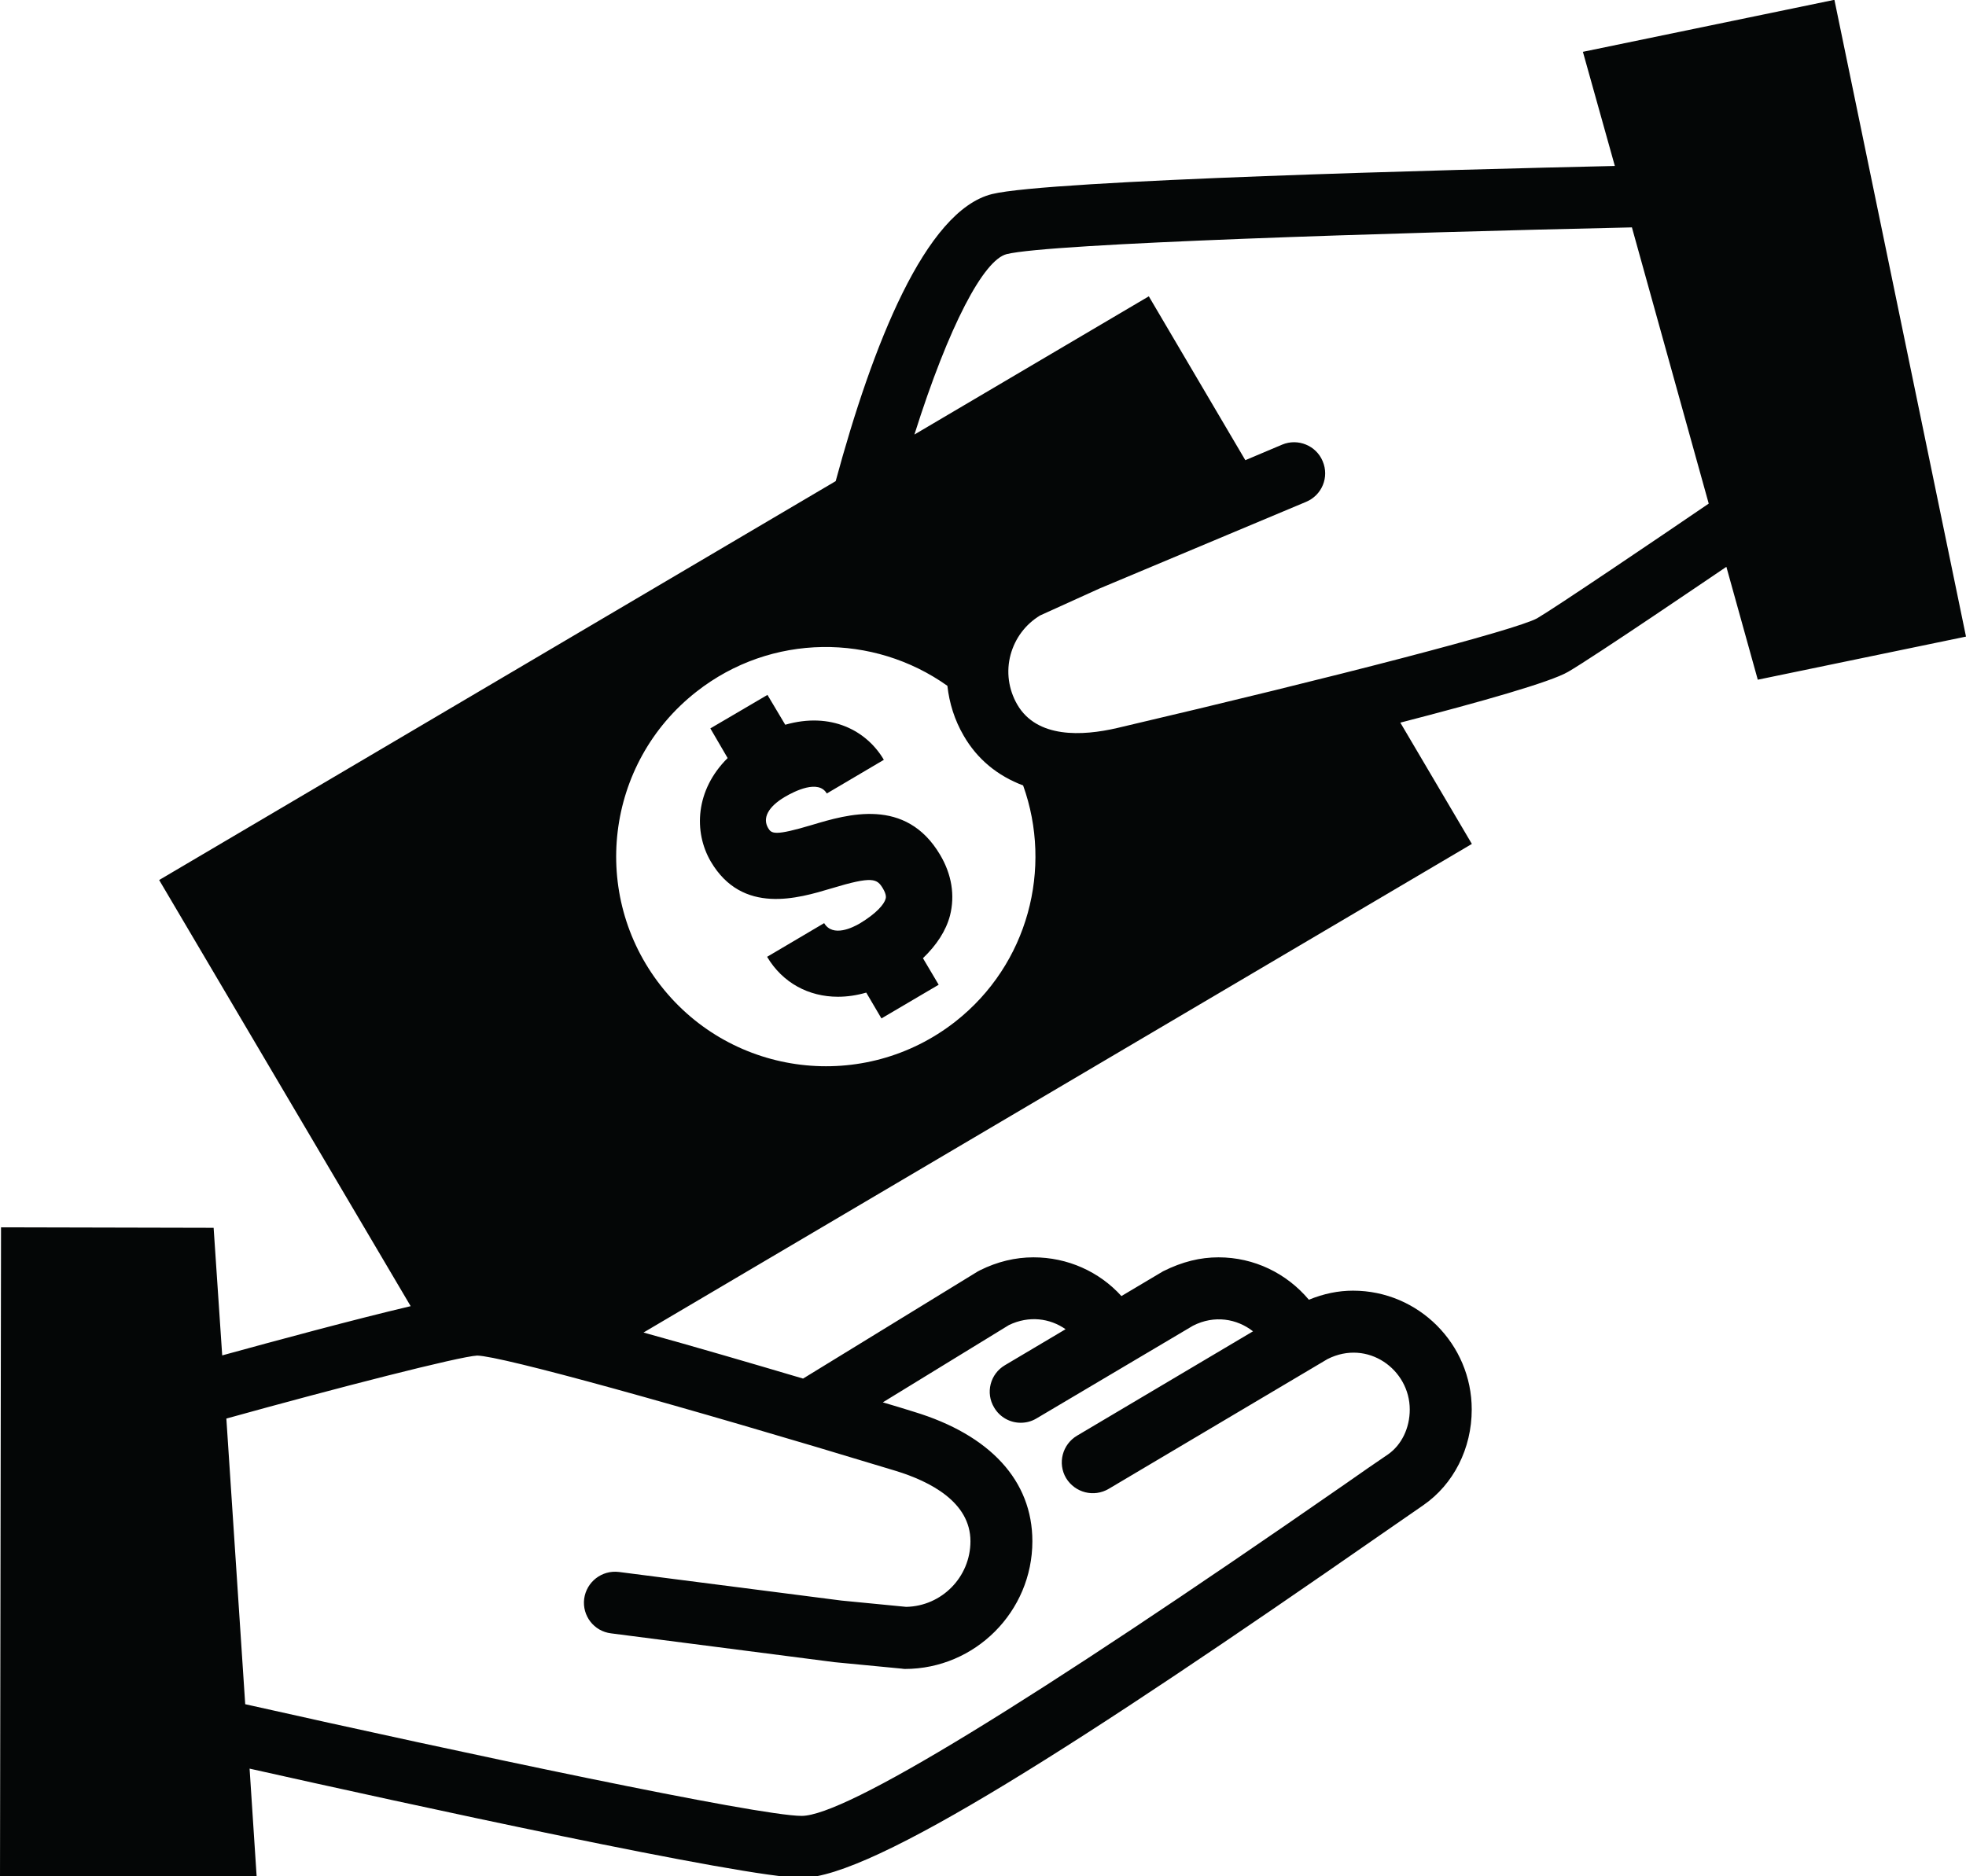 <?xml version="1.0" encoding="UTF-8"?><svg xmlns="http://www.w3.org/2000/svg" xmlns:xlink="http://www.w3.org/1999/xlink" height="42.0" preserveAspectRatio="xMidYMid meet" version="1.0" viewBox="0.0 0.0 44.0 42.0" width="44.0" zoomAndPan="magnify"><defs><clipPath id="a"><path d="M 0 0 L 44 0 L 44 42.039 L 0 42.039 Z M 0 0"/></clipPath></defs><g><g id="change1_2"><path d="M 18.176 18.465 C 17.34 18.715 17.266 18.664 17.191 18.535 C 17.059 18.309 17.195 18.059 17.562 17.84 C 17.781 17.711 18.316 17.441 18.504 17.762 L 19.781 17.008 C 19.395 16.352 18.598 15.93 17.574 16.223 L 17.176 15.555 L 15.898 16.305 L 16.285 16.969 C 15.566 17.68 15.516 18.617 15.91 19.289 C 16.617 20.484 17.863 20.109 18.605 19.887 C 19.535 19.605 19.629 19.668 19.762 19.891 C 19.844 20.031 19.828 20.098 19.82 20.121 C 19.789 20.238 19.621 20.445 19.234 20.676 C 19.098 20.754 18.641 20.992 18.445 20.664 L 17.168 21.418 C 17.516 22.004 18.102 22.312 18.754 22.312 C 18.961 22.312 19.172 22.281 19.387 22.219 L 19.727 22.797 L 21.008 22.043 L 20.656 21.449 C 20.961 21.156 21.172 20.836 21.262 20.492 C 21.375 20.043 21.301 19.574 21.039 19.133 C 20.27 17.836 18.961 18.23 18.176 18.465" fill="#040606"/></g><g clip-path="url(#a)" id="change1_1"><path d="M 34.402 13.84 C 33.926 14.102 29.969 15.133 25 16.297 C 24.223 16.477 23.207 16.531 22.766 15.77 C 22.57 15.43 22.516 15.035 22.617 14.656 C 22.719 14.285 22.949 13.977 23.277 13.777 L 24.602 13.176 L 29.23 11.234 C 29.586 11.086 29.754 10.68 29.602 10.324 C 29.457 9.973 29.047 9.805 28.695 9.953 L 27.871 10.301 L 25.711 6.633 L 20.465 9.727 C 21.238 7.281 22.016 5.816 22.531 5.688 C 23.492 5.449 31.078 5.211 36.523 5.09 L 38.242 11.273 C 37.16 12.012 34.793 13.613 34.402 13.84 Z M 21.383 22.867 C 19.344 24.465 16.395 24.113 14.793 22.07 C 13.191 20.031 13.547 17.082 15.586 15.484 C 17.262 14.168 19.551 14.176 21.203 15.352 C 21.246 15.738 21.363 16.117 21.566 16.465 C 21.871 16.996 22.328 17.367 22.898 17.582 C 23.562 19.434 23.016 21.582 21.383 22.867 Z M 22.582 29.66 C 23.031 29.445 23.496 29.508 23.848 29.754 L 22.492 30.559 C 22.16 30.754 22.051 31.18 22.25 31.508 C 22.379 31.727 22.609 31.848 22.844 31.848 C 22.969 31.848 23.09 31.816 23.199 31.75 L 26.699 29.676 C 27.18 29.43 27.684 29.52 28.043 29.801 L 24.105 32.137 C 23.777 32.332 23.664 32.754 23.859 33.086 C 24.059 33.414 24.48 33.523 24.812 33.328 L 29.711 30.422 C 30.609 29.969 31.551 30.656 31.551 31.551 C 31.551 31.969 31.367 32.344 31.066 32.555 C 30.801 32.734 30.473 32.961 30.094 33.227 C 23.008 38.148 18.918 40.648 17.941 40.648 C 16.969 40.648 10.328 39.234 5.488 38.148 L 5.066 31.754 C 7.559 31.062 10.285 30.363 10.68 30.344 C 11.223 30.355 15.164 31.441 20.051 32.926 C 20.812 33.16 21.719 33.621 21.719 34.5 C 21.719 35.301 21.078 35.953 20.281 35.969 L 18.832 35.828 L 13.852 35.188 C 13.469 35.141 13.125 35.41 13.074 35.789 C 13.027 36.168 13.293 36.516 13.676 36.562 L 18.676 37.207 L 20.184 37.352 C 20.207 37.355 20.227 37.359 20.25 37.359 C 21.824 37.359 23.105 36.074 23.105 34.5 C 23.105 33.148 22.164 32.121 20.453 31.602 C 20.242 31.535 20.008 31.465 19.758 31.391 Z M 44 14.25 L 41.055 -0.004 L 35.426 1.16 L 36.141 3.715 C 32.531 3.797 23.469 4.031 22.203 4.344 C 20.707 4.715 19.527 7.73 18.703 10.77 L 3.562 19.699 L 9.191 29.238 C 7.914 29.539 6.152 30.016 4.973 30.34 L 4.781 27.484 L 0.023 27.473 L 0 42.031 L 5.746 42.039 L 5.586 39.59 C 8.969 40.348 16.676 42.035 17.941 42.035 C 19.527 42.035 24.262 38.969 30.887 34.363 C 31.266 34.102 31.59 33.875 31.852 33.695 C 32.531 33.227 32.938 32.426 32.938 31.551 C 32.938 30.086 31.746 28.891 30.281 28.891 C 29.953 28.891 29.629 28.957 29.293 29.094 C 28.797 28.504 28.07 28.145 27.27 28.145 C 26.863 28.145 26.461 28.242 26.031 28.457 L 25.098 29.012 C 24.602 28.465 23.895 28.145 23.129 28.145 C 22.723 28.145 22.32 28.242 21.934 28.434 C 21.918 28.441 21.902 28.453 21.883 28.461 L 17.973 30.859 C 16.828 30.52 15.559 30.148 14.402 29.828 L 32.941 18.891 L 31.34 16.176 C 33.156 15.707 34.707 15.266 35.094 15.039 C 35.664 14.711 38.469 12.801 38.637 12.688 L 39.34 15.215 L 44 14.25" fill="#040606"/></g></g></svg>